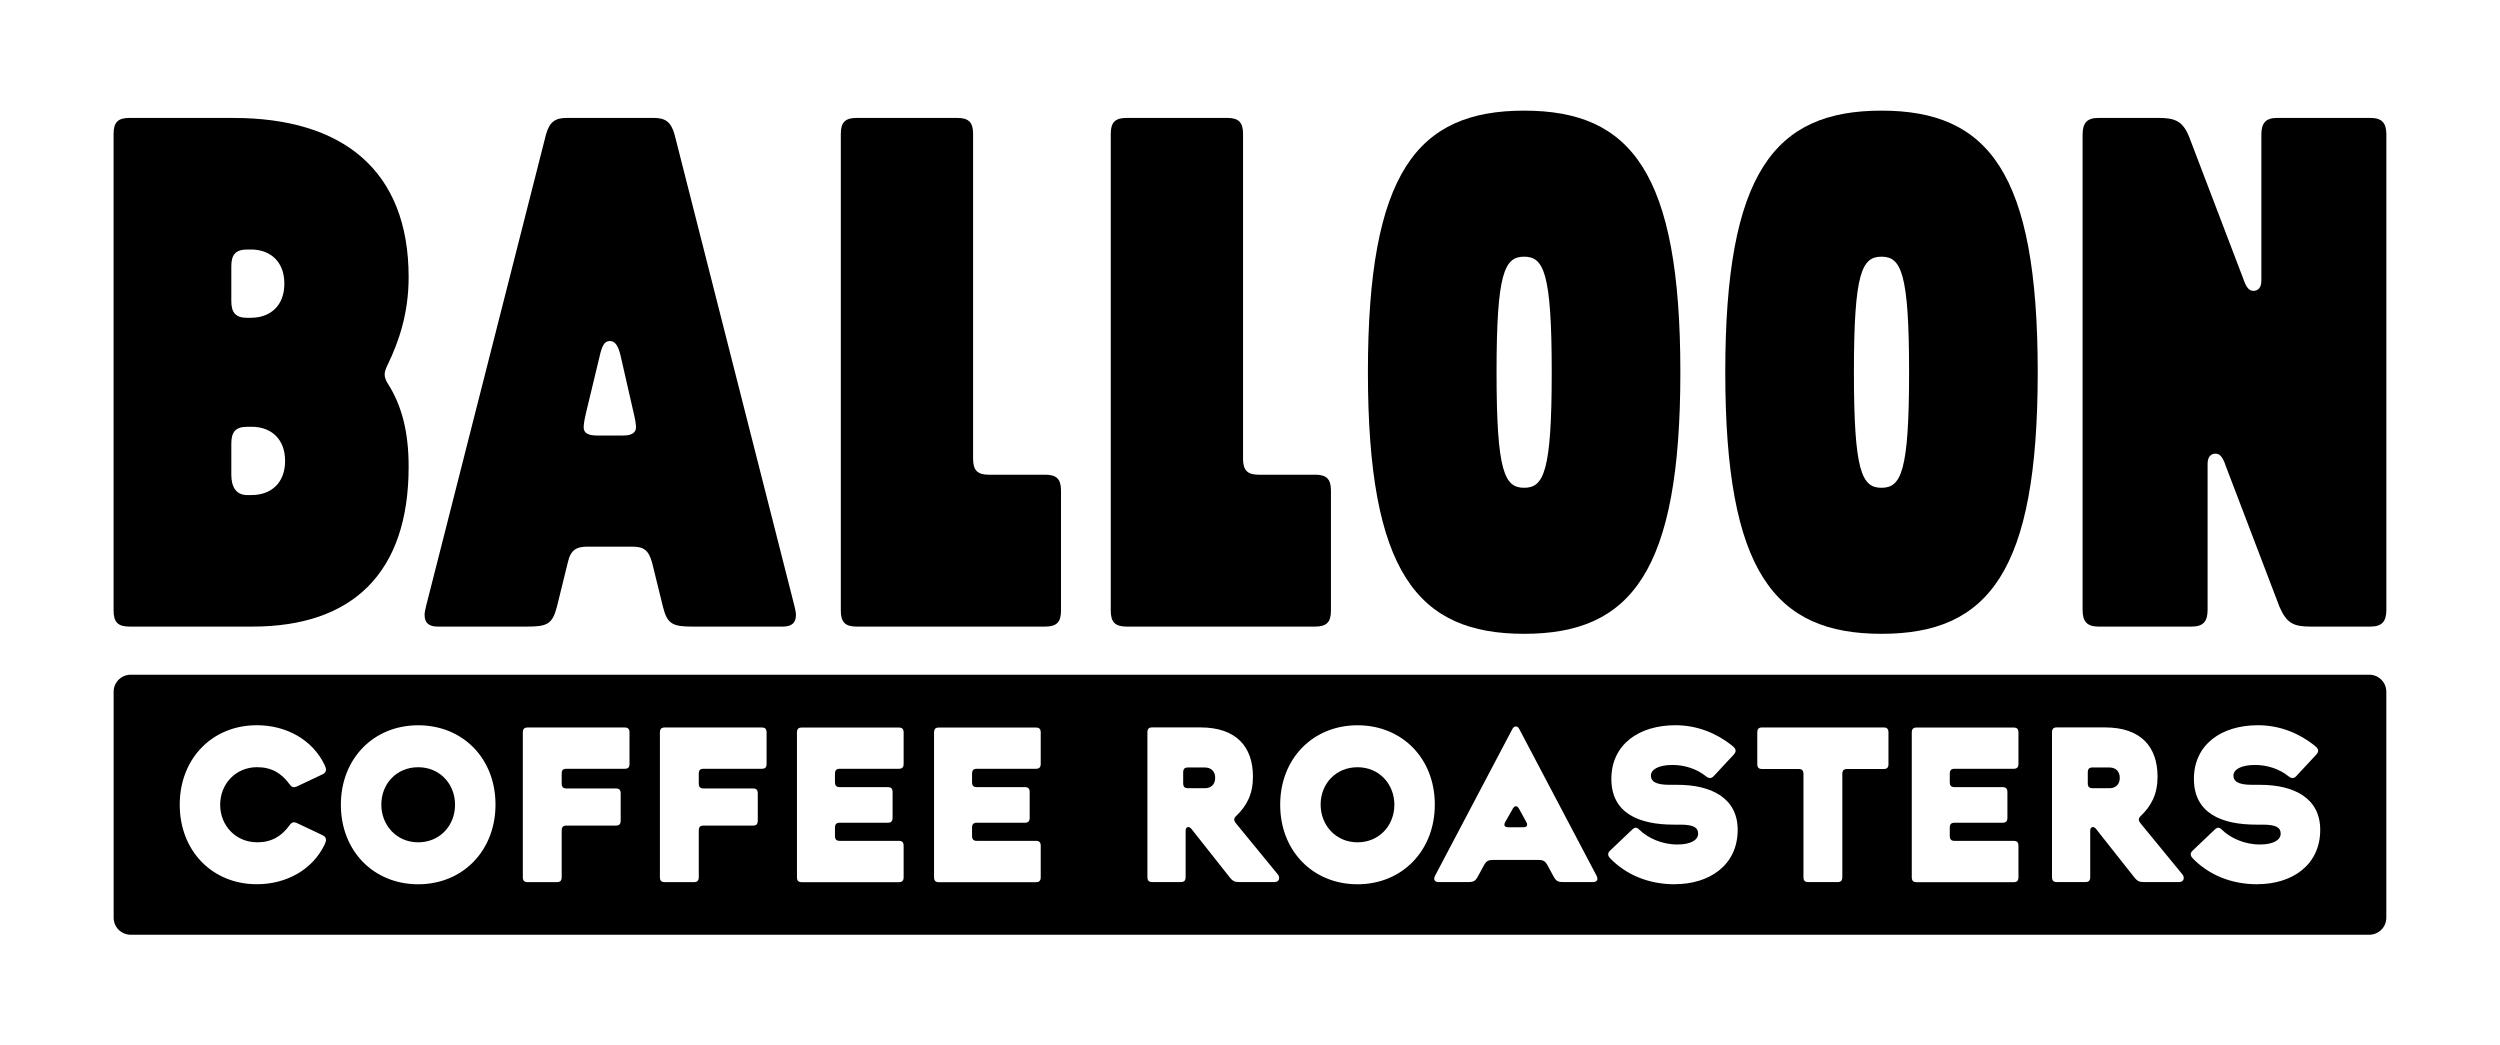 <?xml version="1.0" encoding="UTF-8"?>
<svg id="Layer_1" data-name="Layer 1" xmlns="http://www.w3.org/2000/svg" viewBox="0 0 550 230">
  <defs>
    <style>
      .cls-1 {
        stroke-width: 0px;
      }
    </style>
  </defs>
  <g>
    <path class="cls-1" d="M51.38,25.95c23.82,0,38.52,11.35,38.52,35.01,0,7.83-2.08,14.07-4.64,19.34-.32.64-.64,1.44-.64,2.08s.32,1.44.64,1.92c3.2,4.96,4.64,10.87,4.64,18.38,0,23.34-12.31,35.17-34.37,35.17h-27.02c-2.56,0-3.52-.96-3.52-3.52V29.46c0-2.56.96-3.52,3.52-3.52h22.86ZM55.21,69.91c4.16,0,7.35-2.56,7.35-7.51s-3.2-7.51-7.35-7.51h-.8c-2.56,0-3.52,1.12-3.52,3.68v7.67c0,2.56.96,3.68,3.52,3.68h.8ZM55.37,108.91c4.16,0,7.35-2.56,7.35-7.51s-3.2-7.51-7.35-7.51h-.96c-2.56,0-3.52,1.12-3.52,3.68v6.87c0,2.56.96,4.48,3.52,4.48h.96Z"/>
    <path class="cls-1" d="M122.5,133.53c-.96,3.84-2.24,4.32-6.55,4.32h-19.66c-2.08,0-2.88-.96-2.88-2.56,0-.64.16-1.12.32-1.92l26.38-103.75c.8-2.88,2.08-3.68,4.64-3.68h19.02c2.56,0,3.84.8,4.64,3.68l26.38,103.75c.16.8.32,1.28.32,1.92,0,1.6-.8,2.56-2.88,2.56h-19.82c-4.32,0-5.6-.48-6.55-4.32l-2.4-9.75c-.8-2.88-1.92-3.52-4.48-3.52h-9.59c-2.56,0-3.84.64-4.48,3.52l-2.4,9.75ZM128.89,91.01c-.32,1.28-.48,2.4-.48,3.04,0,1.28,1.12,1.76,2.88,1.76h5.91c1.76,0,2.72-.64,2.72-1.76,0-.64-.16-1.76-.48-3.04l-2.88-12.63c-.48-2.08-1.12-3.36-2.4-3.36s-1.76,1.28-2.24,3.36l-3.04,12.63Z"/>
    <path class="cls-1" d="M229.9,104.43c2.56,0,3.52.96,3.52,3.52v26.38c0,2.56-.96,3.52-3.52,3.52h-41.4c-2.56,0-3.52-.96-3.52-3.52V29.46c0-2.56.96-3.52,3.52-3.52h22.06c2.56,0,3.52.96,3.52,3.52v71.46c0,2.56.96,3.52,3.52,3.52h12.31Z"/>
    <path class="cls-1" d="M289.29,104.43c2.56,0,3.52.96,3.52,3.52v26.38c0,2.56-.96,3.52-3.52,3.52h-41.4c-2.56,0-3.52-.96-3.52-3.52V29.46c0-2.56.96-3.52,3.52-3.52h22.06c2.56,0,3.52.96,3.52,3.52v71.46c0,2.56.96,3.52,3.52,3.52h12.31Z"/>
    <path class="cls-1" d="M369.68,81.89c0,43.96-10.87,57.55-34.37,57.55s-34.37-13.59-34.37-57.55,10.87-57.55,34.37-57.55,34.37,13.59,34.37,57.55ZM341.38,81.89c0-21.9-1.76-25.42-6.07-25.42s-6.07,3.52-6.07,25.42,1.76,25.42,6.07,25.42,6.07-3.52,6.07-25.42Z"/>
    <path class="cls-1" d="M448.3,81.89c0,43.96-10.87,57.55-34.37,57.55s-34.37-13.59-34.37-57.55,10.87-57.55,34.37-57.55,34.37,13.59,34.37,57.55ZM420,81.89c0-21.9-1.76-25.42-6.07-25.42s-6.07,3.52-6.07,25.42,1.76,25.42,6.07,25.42,6.07-3.52,6.07-25.42Z"/>
    <path class="cls-1" d="M489.67,102.52c-.64-1.92-1.28-2.72-2.24-2.72-1.12,0-1.76.8-1.76,2.24v32.13c0,2.56-.96,3.68-3.52,3.68h-20.46c-2.56,0-3.52-1.12-3.52-3.68V29.62c0-2.56.96-3.68,3.52-3.68h13.11c3.68,0,5.43.64,6.87,4.32l11.83,31.01c.64,1.92,1.28,2.72,2.24,2.72,1.12,0,1.76-.8,1.76-2.24V29.62c0-2.56.96-3.68,3.52-3.68h20.46c2.56,0,3.52,1.12,3.52,3.68v104.55c0,2.56-.96,3.68-3.52,3.68h-13.11c-3.68,0-5.27-.64-6.87-4.32l-11.83-31.01Z"/>
  </g>
  <g>
    <path class="cls-1" d="M298.65,168.79c-4.76,0-8.11,3.64-8.11,8.21s3.35,8.31,8.11,8.31,8.11-3.69,8.11-8.26-3.35-8.26-8.11-8.26Z"/>
    <path class="cls-1" d="M265.11,168.84h-3.74c-.78,0-1.07.34-1.07,1.12v2.33c0,.78.29,1.12,1.07,1.12h3.74c1.26,0,2.23-.78,2.23-2.28s-.97-2.28-2.23-2.28Z"/>
    <path class="cls-1" d="M334.17,177.92c-.39-.73-.97-.73-1.36,0l-1.6,2.82c-.49.83-.24,1.26.68,1.26h3.16c.92,0,1.17-.44.68-1.26l-1.55-2.82Z"/>
    <path class="cls-1" d="M92,168.79c-4.76,0-8.11,3.64-8.11,8.21s3.35,8.31,8.11,8.31,8.11-3.69,8.11-8.26-3.35-8.26-8.11-8.26Z"/>
    <path class="cls-1" d="M464.12,168.84h-3.74c-.78,0-1.07.34-1.07,1.12v2.33c0,.78.29,1.12,1.07,1.12h3.74c1.26,0,2.23-.78,2.23-2.28s-.97-2.28-2.23-2.28Z"/>
    <path class="cls-1" d="M521.26,148.44H28.74c-2.07,0-3.74,1.68-3.74,3.74v49.72c0,2.07,1.68,3.74,3.74,3.74h492.51c2.07,0,3.74-1.68,3.74-3.74v-49.72c0-2.07-1.68-3.74-3.74-3.74ZM56.55,185.31c3.16,0,5.39-1.31,7.14-3.74.53-.73.92-.83,1.75-.44l5.54,2.62c.97.49.83,1.21.44,2.04-2.67,5.59-8.45,8.74-14.92,8.74-9.81,0-16.96-7.34-16.96-17.49s7.14-17.49,16.96-17.49c6.46,0,12.24,3.16,14.92,8.75.39.83.53,1.55-.44,2.04l-5.54,2.62c-.83.39-1.21.29-1.75-.44-1.75-2.43-3.98-3.74-7.14-3.74-4.66,0-8.11,3.64-8.11,8.26s3.45,8.26,8.11,8.26ZM92,194.54c-9.81,0-17.01-7.34-17.01-17.49s7.19-17.49,17.01-17.49,17.01,7.29,17.01,17.44-7.19,17.54-17.01,17.54ZM138.49,168.01c0,.83-.29,1.12-1.07,1.12h-12.78c-.78,0-1.07.29-1.07,1.12v2.09c0,.78.29,1.12,1.07,1.12h10.84c.78,0,1.07.34,1.07,1.12v5.93c0,.78-.29,1.12-1.07,1.12h-10.84c-.78,0-1.07.34-1.07,1.12v10.2c0,.78-.29,1.12-1.07,1.12h-6.41c-.78,0-1.07-.34-1.07-1.12v-31.78c0-.78.29-1.12,1.07-1.12h21.33c.78,0,1.07.34,1.07,1.12v6.85ZM168.65,168.01c0,.83-.29,1.12-1.07,1.12h-12.78c-.78,0-1.07.29-1.07,1.12v2.09c0,.78.29,1.12,1.07,1.12h10.84c.78,0,1.07.34,1.07,1.12v5.93c0,.78-.29,1.12-1.07,1.12h-10.84c-.78,0-1.07.34-1.07,1.12v10.2c0,.78-.29,1.12-1.07,1.12h-6.41c-.78,0-1.07-.34-1.07-1.12v-31.78c0-.78.29-1.12,1.07-1.12h21.33c.78,0,1.07.34,1.07,1.12v6.85ZM198.8,168.01c0,.78-.29,1.12-1.07,1.12h-12.97c-.78,0-1.07.34-1.07,1.12v1.8c0,.78.29,1.12,1.07,1.12h10.54c.78,0,1.07.34,1.07,1.12v5.59c0,.78-.29,1.12-1.07,1.12h-10.54c-.78,0-1.07.34-1.07,1.12v1.75c0,.78.29,1.12,1.07,1.12h12.97c.78,0,1.07.34,1.07,1.12v6.85c0,.78-.29,1.12-1.07,1.12h-21.33c-.78,0-1.07-.34-1.07-1.12v-31.78c0-.78.29-1.12,1.07-1.12h21.33c.78,0,1.07.34,1.07,1.12v6.85ZM228.96,168.01c0,.78-.29,1.12-1.07,1.12h-12.97c-.78,0-1.07.34-1.07,1.12v1.8c0,.78.29,1.12,1.07,1.12h10.54c.78,0,1.07.34,1.07,1.12v5.59c0,.78-.29,1.12-1.07,1.12h-10.54c-.78,0-1.07.34-1.07,1.12v1.75c0,.78.29,1.12,1.07,1.12h12.97c.78,0,1.07.34,1.07,1.12v6.85c0,.78-.29,1.12-1.07,1.12h-21.33c-.78,0-1.07-.34-1.07-1.12v-31.78c0-.78.29-1.12,1.07-1.12h21.33c.78,0,1.07.34,1.07,1.12v6.85ZM280.46,194.05h-7.82c-.87,0-1.36-.1-2.09-1.02l-8.45-10.69c-.49-.63-1.26-.49-1.26.39v10.2c0,.78-.29,1.12-1.07,1.12h-6.27c-.78,0-1.07-.34-1.07-1.12v-31.78c0-.78.29-1.12,1.07-1.12h10.59c7.92,0,11.56,4.28,11.56,10.83,0,3.79-1.31,6.41-3.79,8.75-.44.44-.44.92,0,1.46l9.28,11.32c.53.68.29,1.65-.68,1.65ZM298.65,194.54c-9.81,0-17.01-7.34-17.01-17.49s7.19-17.49,17.01-17.49,17.01,7.29,17.01,17.44-7.19,17.54-17.01,17.54ZM350.49,194.05h-6.66c-1.12,0-1.51-.24-2.09-1.31l-1.21-2.24c-.58-1.07-.97-1.31-2.09-1.31h-9.96c-1.12,0-1.51.24-2.09,1.31l-1.21,2.24c-.58,1.07-.97,1.31-2.09,1.31h-6.61c-.87,0-1.17-.58-.78-1.36l17.05-32.36c.34-.63,1.07-.73,1.46,0l17.05,32.36c.39.78.1,1.36-.78,1.36ZM368.49,194.54c-5.98,0-10.79-2.19-14.19-5.64-.53-.53-.73-1.12-.15-1.7l4.91-4.67c.63-.58,1.02-.58,1.65.05,1.8,1.75,4.86,3.21,8.31,3.21,3.01,0,4.57-1.02,4.57-2.38s-1.02-1.99-3.98-1.99h-1.41c-7.58,0-13.7-2.48-13.7-10.06s6.07-11.81,14.09-11.81c4.86,0,9.09,1.8,12.39,4.42.68.53,1.26,1.12.49,1.99l-4.47,4.81c-.53.53-1.02.53-1.7,0-2.04-1.65-4.76-2.48-7.34-2.48-3.11,0-4.76,1.02-4.76,2.33,0,1.17.83,2.04,4.08,2.04h1.75c7.48,0,13.26,2.91,13.26,9.91,0,7.77-6.22,11.95-13.8,11.95ZM415.47,168.06c0,.78-.29,1.12-1.07,1.12h-8.02c-.78,0-1.07.34-1.07,1.12v22.64c0,.78-.29,1.12-1.07,1.12h-6.41c-.78,0-1.07-.34-1.07-1.12v-22.64c0-.78-.29-1.12-1.07-1.12h-8.02c-.78,0-1.07-.34-1.07-1.12v-6.9c0-.78.29-1.12,1.07-1.12h26.72c.78,0,1.07.34,1.07,1.12v6.9ZM444.06,168.01c0,.78-.29,1.12-1.07,1.12h-12.97c-.78,0-1.07.34-1.07,1.12v1.8c0,.78.29,1.12,1.07,1.12h10.54c.78,0,1.07.34,1.07,1.12v5.59c0,.78-.29,1.12-1.07,1.12h-10.54c-.78,0-1.07.34-1.07,1.12v1.75c0,.78.29,1.12,1.07,1.12h12.97c.78,0,1.07.34,1.07,1.12v6.85c0,.78-.29,1.12-1.07,1.12h-21.33c-.78,0-1.07-.34-1.07-1.12v-31.78c0-.78.29-1.12,1.07-1.12h21.33c.78,0,1.07.34,1.07,1.12v6.85ZM479.47,194.05h-7.82c-.87,0-1.36-.1-2.09-1.02l-8.45-10.69c-.49-.63-1.26-.49-1.26.39v10.2c0,.78-.29,1.12-1.07,1.12h-6.27c-.78,0-1.07-.34-1.07-1.12v-31.78c0-.78.29-1.12,1.07-1.12h10.59c7.92,0,11.56,4.28,11.56,10.83,0,3.79-1.31,6.41-3.79,8.75-.44.44-.44.92,0,1.46l9.28,11.32c.53.68.29,1.65-.68,1.65ZM496.65,194.54c-5.98,0-10.79-2.19-14.19-5.64-.53-.53-.73-1.12-.15-1.7l4.91-4.67c.63-.58,1.02-.58,1.65.05,1.8,1.75,4.86,3.21,8.31,3.21,3.01,0,4.57-1.02,4.57-2.38s-1.02-1.99-3.98-1.99h-1.41c-7.58,0-13.7-2.48-13.7-10.06s6.07-11.81,14.09-11.81c4.86,0,9.09,1.8,12.39,4.42.68.53,1.26,1.12.49,1.99l-4.47,4.81c-.53.53-1.02.53-1.7,0-2.04-1.65-4.76-2.48-7.34-2.48-3.11,0-4.76,1.02-4.76,2.33,0,1.17.83,2.04,4.08,2.04h1.75c7.48,0,13.26,2.91,13.26,9.91,0,7.77-6.22,11.95-13.8,11.95Z"/>
  </g>
</svg>